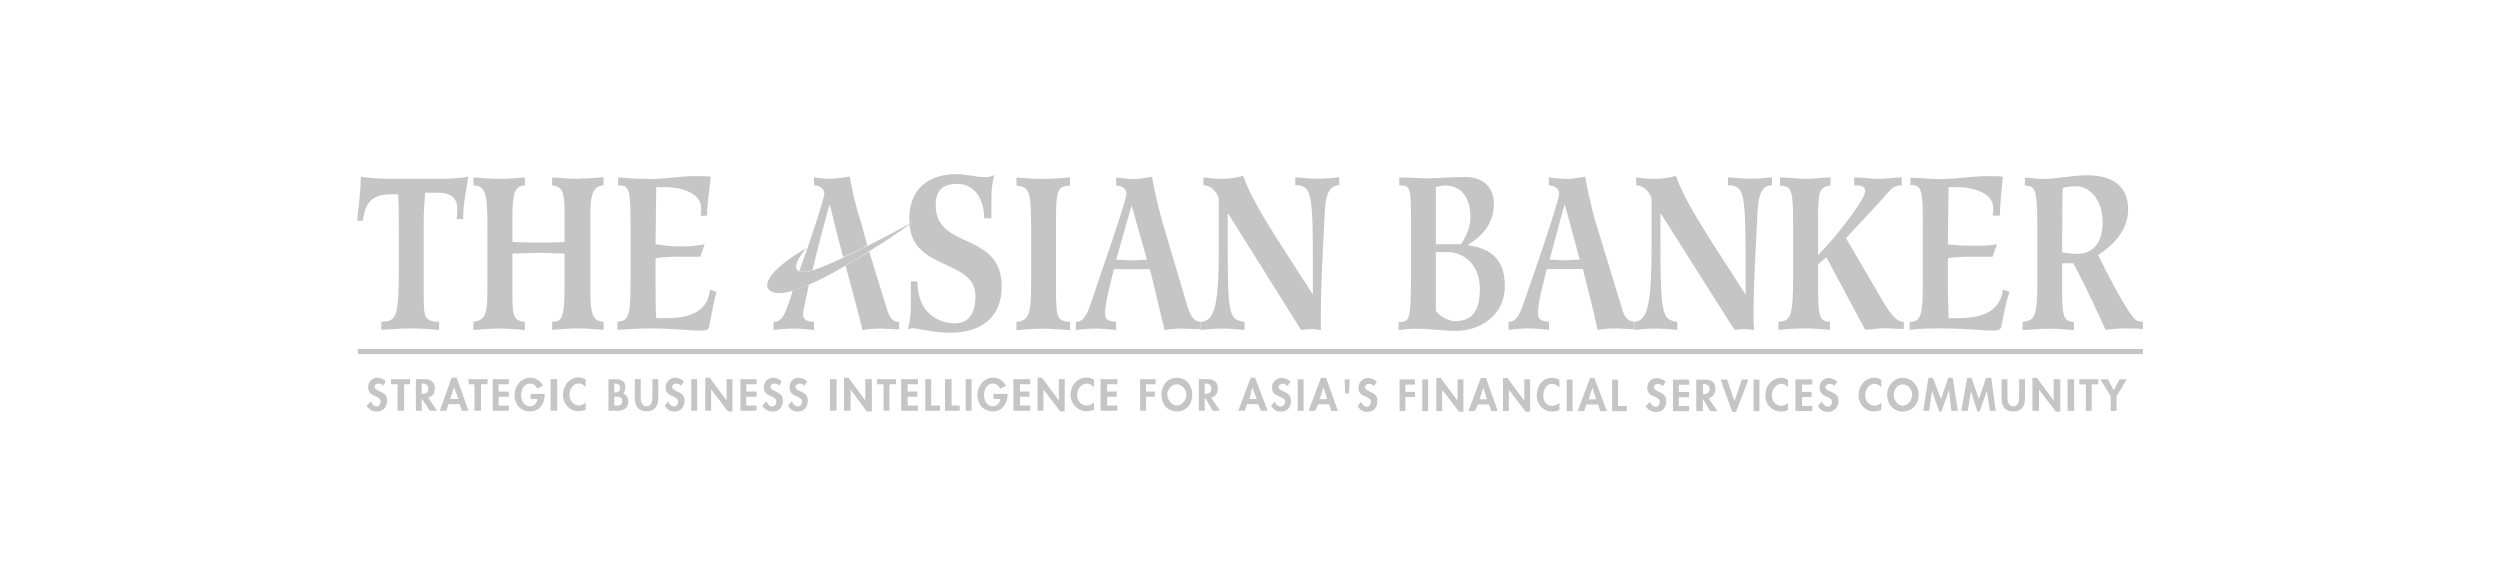 <?xml version="1.0" encoding="UTF-8"?>
<svg id="Layer_1" data-name="Layer 1" xmlns="http://www.w3.org/2000/svg" viewBox="0 0 175 41">
  <defs>
    <style>
      .cls-1 {
        fill: #c5c5c5;
        fill-rule: evenodd;
      }
    </style>
  </defs>
  <path class="cls-1" d="M25.05,24.43h124.95v.36H25.05v-.36Zm1.75,2.57c-.05-.1-.15-.15-.31-.15s-.26,.1-.26,.21c0,.41,.87,.26,.87,.98,0,.46-.31,.77-.72,.77-.3,0-.57-.15-.72-.41l.31-.31c.05,.21,.21,.36,.41,.36,.15,0,.26-.15,.26-.36s-.21-.26-.36-.36c-.31-.1-.51-.26-.51-.62s.26-.67,.67-.67c.15,0,.46,.1,.56,.26l-.2,.31h0Zm1.49,1.75h-.46v-1.85h-.46v-.36h1.33v.36h-.41v1.85h0Zm1.23-1.9h.05c.26,0,.41,.1,.41,.36s-.15,.36-.41,.36h-.05v-.72h0Zm.46,.98c.31-.05,.46-.36,.46-.62,0-.51-.31-.67-.77-.67h-.56v2.21h.41v-.87l.56,.87h.51l-.62-.92h0Zm2.1,.1h-.56l.26-.82,.31,.82Zm.1,.36l.15,.46h.46l-.82-2.31h-.36l-.82,2.31h.46l.15-.46h.77Zm1.49,.46h-.46v-1.85h-.41v-.36h1.33v.36h-.46v1.85Zm1.23-1.85v.51h.72v.36h-.72v.62h.72v.36h-1.13v-2.21h1.13v.36h-.72Zm3.23,.67v.05c0,.62-.36,1.18-1.03,1.18s-1.08-.51-1.08-1.13c0-.67,.46-1.23,1.13-1.23,.36,0,.67,.21,.87,.56l-.41,.21c-.1-.21-.26-.36-.51-.36-.41,0-.62,.41-.62,.82,0,.36,.21,.77,.62,.77,.28,0,.51-.23,.51-.51h-.46v-.36h.98s0,0,0,0Zm.41-1.03h.46v2.21h-.46v-2.21h0Zm2.46,.56c-.11-.15-.28-.25-.46-.26-.46,0-.67,.41-.67,.82,0,.36,.26,.72,.67,.72,.15,0,.36-.1,.46-.21v.51c-.15,.05-.31,.1-.51,.1-.62,0-1.08-.51-1.08-1.13,0-.67,.46-1.23,1.08-1.23,.21,0,.36,.05,.51,.15v.51Zm2,.67h.1c.21,0,.46,0,.46,.31s-.21,.31-.46,.31h-.1v-.62Zm-.41,.98h.67c.41,0,.72-.21,.72-.62,0-.26-.1-.51-.36-.56,.1-.1,.15-.26,.15-.46,0-.41-.21-.56-.67-.56h-.51v2.21h0Zm.41-1.9h.05c.21,0,.36,.1,.36,.31s-.1,.31-.36,.31h-.05v-.62Zm1.44-.31h.41v1.23c0,.26,.05,.67,.41,.67s.41-.41,.41-.67v-1.23h.41v1.33c0,.51-.21,.92-.82,.92s-.82-.41-.82-.92v-1.33h0Zm3.23,.46c-.09-.1-.22-.16-.36-.15-.1,0-.26,.1-.26,.21,0,.41,.87,.26,.87,.98,0,.46-.26,.77-.72,.77-.31,0-.51-.15-.67-.41l.26-.31c.05,.21,.21,.36,.41,.36,.15,0,.26-.15,.26-.36s-.21-.26-.36-.36c-.31-.1-.51-.26-.51-.62s.31-.67,.67-.67c.21,0,.46,.1,.62,.26l-.21,.31Zm.72-.46h.41v2.21h-.41v-2.21h0Zm.98-.1h.31l1.18,1.59v-1.49h.41v2.26h-.31l-1.18-1.54v1.49h-.41v-2.31Zm2.87,.46v.51h.72v.36h-.72v.62h.72v.36h-1.13v-2.21h1.13v.36h-.72Zm2.31,.1c-.09-.1-.22-.16-.36-.15-.15,0-.26,.1-.26,.21,0,.41,.87,.26,.87,.98,0,.46-.26,.77-.72,.77-.3,0-.57-.15-.72-.41l.31-.31c.05,.21,.21,.36,.41,.36,.15,0,.26-.15,.26-.36s-.21-.26-.36-.36c-.31-.1-.51-.26-.51-.62s.26-.67,.67-.67c.15,0,.46,.1,.56,.26l-.16,.31h0Zm1.75,0c-.1-.1-.21-.15-.31-.15-.15,0-.31,.1-.31,.21,0,.41,.87,.26,.87,.98,0,.46-.26,.77-.72,.77-.31,0-.51-.15-.67-.41l.26-.31c.1,.21,.26,.36,.41,.36,.21,0,.31-.15,.31-.36s-.21-.26-.41-.36c-.26-.1-.46-.26-.46-.62s.26-.67,.62-.67c.21,0,.46,.1,.62,.26l-.21,.31h0Zm1.8-.46h.46v2.21h-.46v-2.21h0Zm.98-.1h.31l1.18,1.59v-1.49h.46v2.26h-.36l-1.13-1.54v1.49h-.46v-2.31h0Zm3.18,2.31h-.41v-1.85h-.46v-.36h1.33v.36h-.46v1.85h0Zm1.28-1.85v.51h.67v.36h-.67v.62h.72v.36h-1.18v-2.21h1.18v.36h-.72Zm1.64,1.49h.62v.36h-1.03v-2.21h.41v1.85h0Zm1.44,0h.56v.36h-1.03v-2.21h.46v1.85h0Zm.98-1.85h.41v2.21h-.41v-2.21h0Zm2.93,1.03v.05c0,.62-.36,1.18-1.03,1.18s-1.08-.51-1.08-1.13c0-.67,.46-1.23,1.08-1.23,.41,0,.72,.21,.92,.56l-.41,.21c-.1-.21-.26-.36-.51-.36-.41,0-.62,.41-.62,.82,0,.36,.21,.77,.62,.77,.28,0,.51-.23,.51-.51h-.46v-.36h.98s0,0,0,0Zm.87-.67v.51h.67v.36h-.67v.62h.72v.36h-1.18v-2.21h1.18v.36h-.72Zm1.23-.46h.31l1.18,1.59v-1.49h.41v2.26h-.31l-1.18-1.54v1.49h-.41v-2.31Zm3.95,.67c-.15-.15-.31-.26-.51-.26-.41,0-.67,.41-.67,.82,0,.36,.26,.72,.67,.72,.21,0,.36-.1,.51-.21v.51c-.21,.05-.36,.1-.51,.1-.62,0-1.12-.51-1.13-1.13,0-.67,.46-1.23,1.13-1.23,.15,0,.36,.05,.51,.15v.51Zm.92-.21v.51h.67v.36h-.67v.62h.72v.36h-1.18v-2.21h1.18v.36h-.72Zm2.72,0v.51h.62v.36h-.62v.98h-.41v-2.21h1.08v.36h-.67Zm2.16,0c.36,0,.67,.36,.67,.72s-.31,.77-.67,.77-.67-.41-.67-.77,.31-.72,.67-.72Zm0,1.9c.67,0,1.08-.51,1.08-1.18,0-.62-.41-1.18-1.08-1.18s-1.08,.56-1.08,1.18c0,.67,.41,1.18,1.08,1.18Zm1.95-1.95h.1c.21,0,.36,.1,.36,.36s-.15,.36-.41,.36h-.05v-.72h0Zm.46,.98c.31-.05,.46-.36,.46-.62,0-.51-.31-.67-.77-.67h-.56v2.21h.41v-.87h.05l.51,.87h.51l-.62-.92h0Zm3.18,.1h-.51l.2-.82,.31,.82Zm.1,.36l.2,.46h.46l-.87-2.31h-.31l-.87,2.31h.46l.15-.46h.77Zm2.05-1.28c-.09-.1-.22-.16-.36-.15-.1,0-.26,.1-.26,.21,0,.41,.87,.26,.87,.98,0,.46-.26,.77-.72,.77-.31,0-.51-.15-.67-.41l.26-.31c.05,.21,.21,.36,.41,.36,.15,0,.31-.15,.31-.36s-.26-.26-.41-.36c-.31-.1-.51-.26-.51-.62s.31-.67,.67-.67c.21,0,.46,.1,.62,.26l-.2,.31h0Zm.72-.46h.41v2.21h-.41v-2.21h0Zm2.05,1.39h-.51l.26-.82,.26,.82Zm.15,.36l.15,.46h.46l-.82-2.31h-.36l-.87,2.31h.46l.21-.46h.77Zm1.44-1.74l-.05,.98h-.26l-.05-.98h.36Zm1.69,.46c-.09-.1-.22-.16-.36-.15-.1,0-.26,.1-.26,.21,0,.41,.87,.26,.87,.98,0,.46-.26,.77-.72,.77-.31,0-.51-.15-.67-.41l.26-.31c.05,.21,.21,.36,.41,.36,.15,0,.26-.15,.26-.36s-.21-.26-.36-.36c-.31-.1-.51-.26-.51-.62s.31-.67,.67-.67c.21,0,.46,.1,.62,.26l-.2,.31Zm2.21-.1v.51h.67v.36h-.67v.98h-.41v-2.21h1.08v.36h-.67Zm1.18-.36h.41v2.21h-.41v-2.21h0Zm.98-.1h.31l1.18,1.59v-1.49h.41v2.26h-.31l-1.18-1.54v1.49h-.41v-2.31Zm3.54,1.49h-.51l.26-.82,.26,.82Zm.15,.36l.15,.46h.46l-.82-2.31h-.36l-.87,2.31h.46l.21-.46h.77Zm.98-1.85h.31l1.18,1.59v-1.49h.41v2.26h-.31l-1.18-1.54v1.49h-.41v-2.31h0Zm3.95,.67c-.15-.15-.31-.26-.51-.26-.41,0-.62,.41-.62,.82,0,.36,.2,.72,.62,.72,.21,0,.36-.1,.51-.21v.51c-.15,.05-.31,.1-.51,.1-.62,0-1.08-.51-1.08-1.13,0-.67,.41-1.23,1.08-1.23,.21,0,.36,.05,.51,.15v.51Zm.51-.56h.41v2.21h-.41v-2.21h0Zm2.05,1.39h-.51l.26-.82,.26,.82Zm.15,.36l.15,.46h.46l-.87-2.31h-.31l-.87,2.31h.46l.15-.46h.82Zm1.39,.1h.62v.36h-1.03v-2.21h.41v1.85h0Zm3.13-1.39c-.09-.1-.22-.16-.36-.15-.15,0-.26,.1-.26,.21,0,.41,.87,.26,.87,.98,0,.46-.26,.77-.72,.77-.31,0-.57-.15-.72-.41l.31-.31c.05,.21,.21,.36,.41,.36,.15,0,.26-.15,.26-.36s-.21-.26-.36-.36c-.31-.1-.51-.26-.51-.62s.26-.67,.67-.67c.21,0,.46,.1,.62,.26l-.21,.31h0Zm1.13-.1v.51h.72v.36h-.72v.62h.72v.36h-1.13v-2.21h1.13v.36h-.72Zm1.69-.05h.05c.2,0,.41,.1,.41,.36s-.21,.36-.41,.36h-.05v-.72h0Zm.41,.98c.31-.05,.46-.36,.46-.62,0-.51-.31-.67-.72-.67h-.62v2.21h.46v-.87l.51,.87h.51l-.62-.92h0Zm1.8,.2l.51-1.49h.46l-.87,2.26h-.26l-.82-2.26h.46l.51,1.49h0Zm1.33-1.49h.41v2.21h-.41v-2.21h0Zm2.41,.56c-.1-.16-.27-.26-.46-.26-.41,0-.67,.41-.67,.82,0,.36,.26,.72,.67,.72,.15,0,.36-.1,.46-.21v.51c-.15,.05-.31,.1-.46,.1-.67,0-1.13-.51-1.13-1.13,0-.67,.46-1.23,1.13-1.23,.15,0,.36,.05,.46,.15v.51Zm.98-.21v.51h.67v.36h-.67v.62h.72v.36h-1.18v-2.21h1.18v.36h-.72Zm2.26,.1c-.05-.1-.2-.15-.31-.15-.15,0-.31,.1-.31,.21,0,.41,.92,.26,.92,.98,0,.46-.31,.77-.77,.77-.31,0-.51-.15-.67-.41l.26-.31c.1,.21,.26,.36,.41,.36,.21,0,.31-.15,.31-.36s-.21-.26-.41-.36c-.26-.1-.46-.26-.46-.62s.26-.67,.62-.67c.21,0,.46,.1,.62,.26l-.21,.31Zm3.29,.1c-.11-.15-.28-.25-.46-.26-.41,0-.67,.41-.67,.82,0,.36,.26,.72,.67,.72,.15,0,.36-.1,.46-.21v.51c-.15,.05-.31,.1-.51,.1-.62,0-1.08-.51-1.08-1.13,0-.67,.46-1.23,1.13-1.23,.15,0,.31,.05,.46,.15v.51h0Zm1.49-.21c.41,0,.67,.36,.67,.72s-.26,.77-.67,.77c-.36,0-.62-.41-.62-.77s.26-.72,.62-.72Zm0,1.9c.67,0,1.13-.51,1.13-1.18,0-.62-.46-1.18-1.13-1.18-.62,0-1.08,.56-1.08,1.18,0,.67,.46,1.18,1.08,1.18Zm3.23-1.44l-.51,1.44h-.15l-.51-1.44-.2,1.39h-.41l.36-2.31h.31l.57,1.49,.51-1.49h.31l.36,2.31h-.46l-.15-1.39h0Zm2.67,0l-.51,1.44h-.15l-.46-1.44-.21,1.39h-.46l.41-2.31h.31l.51,1.49,.51-1.49h.36l.31,2.31h-.41l-.21-1.39h0Zm1.03-.82h.41v1.23c0,.26,.05,.67,.41,.67s.41-.41,.41-.67v-1.23h.41v1.33c0,.51-.2,.92-.82,.92s-.82-.41-.82-.92v-1.33Zm2.16-.1h.31l1.18,1.59v-1.49h.46v2.26h-.31l-1.18-1.54v1.49h-.46v-2.31h0Zm2.46,.1h.46v2.21h-.46v-2.21h0Zm1.69,2.21h-.41v-1.85h-.46v-.36h1.33v.36h-.46v1.85Zm.62-2.21h.51l.41,.77,.41-.77h.51l-.72,1.18v1.03h-.41v-1.03l-.72-1.18ZM30.54,12.52h-2.82c-1.03,0-2-.05-2.46-.15,0,.72-.15,2.16-.26,3.08h.41c.15-1.54,.92-1.85,2-1.85h.46c.05,1.03,.05,2.16,.05,3.18v1.69c0,3.85-.15,4-1.23,4.05v.57c.72-.05,1.44-.1,2.1-.1s1.33,.05,1.95,.1v-.57c-.98,0-1.08-.31-1.08-1.64v-5.44c0-.67,.05-1.28,.1-1.95h.92c.67,0,1.33,.21,1.33,1.13,0,.21,0,.46-.05,.72h.46c0-1.03,.21-2,.36-2.98-.46,.1-1.13,.16-2.26,.16h0Zm10.01,0c-.62,0-1.23-.05-1.9-.1v.56c.62,.05,.87,.36,.87,1.69v2.26c-.62,.05-1.18,.05-1.8,.05s-1.23,0-1.85-.05v-1.49c0-1.85,.1-2.41,.87-2.46v-.56c-.56,.05-1.18,.1-1.8,.1-.56,0-1.18-.05-1.8-.1v.56c.82,.05,.98,.41,.98,2.98v3.64c0,2.41-.05,2.77-.98,2.93v.57c.62-.05,1.23-.1,1.8-.1,.62,0,1.23,.05,1.8,.1v-.57c-.72-.1-.87-.26-.87-1.8v-2.98c.62,0,1.23-.05,1.85-.05s1.18,.05,1.8,.05v2c0,2.51-.15,2.77-.87,2.77v.57c.62-.05,1.23-.1,1.8-.1,.62,0,1.18,.05,1.8,.1v-.57c-.67,0-.92-.46-.92-1.95v-5.7c0-1.28,.21-1.85,.92-1.9v-.57c-.56,.05-1.13,.1-1.69,.1h0Zm4.77,0c-.77,0-1.44-.05-2.05-.1v.56c.77,0,.87,.21,.87,2.72v3.95c0,2.52-.15,2.82-.92,2.87v.57c.72-.05,1.49-.1,2.26-.1,1.44,0,2.98,.15,3.34,.15,.51,0,.77,0,.82-.26,.15-.82,.31-1.64,.51-2.46l-.46-.15c-.15,1.85-2,2-3.08,2h-.67c-.05-.67-.05-1.38-.05-2.1v-2.1c.31-.05,1.08-.1,1.54-.1h1.59l.31-.87c-.56,.11-1.13,.16-1.69,.15-.77,0-1.33-.1-1.75-.15,0-1.28,.05-3.65,.05-4h.62c.92,0,2.52,.31,2.52,1.49,0,.15,0,.36-.05,.51h.46c0-.72,.2-2,.26-2.72-.21-.05-.56-.05-1.08-.05-1.08,0-2.21,.21-3.34,.21h0Zm12.89,0c-.41,0-.82-.05-1.23-.1v.56c.36,0,.72,.21,.72,.56s-.98,3.34-1.75,5.44c.1,.05,.26,.05,.46,.05h.1c.1-.05,.26-.05,.36-.1,.51-2.16,1.18-4.57,1.18-4.57h.05s.41,1.75,.92,3.64c.56-.26,1.18-.51,1.69-.82l-.46-1.69c-.36-1.08-.62-2.26-.77-3.13-.41,.05-.82,.15-1.28,.15h0Zm.98,6.06c.51,1.9,1.03,3.85,1.18,4.52,.41-.05,.77-.1,1.18-.1,.46,0,.92,.05,1.39,.05v-.51c-.41-.05-.67-.15-.92-1.13l-1.18-3.8c-.51,.31-1.08,.67-1.64,.98Zm-3.7,1.75c-.1,.41-.21,.67-.26,.82-.41,1.28-.72,1.38-1.08,1.38v.57c.46-.05,.92-.1,1.39-.1s.98,.05,1.44,.1v-.57c-.41-.05-.77-.05-.77-.56,0-.21,.21-1.03,.41-2.05-.36,.2-.77,.31-1.13,.41Zm17.56-7.8c-.62,0-1.23-.05-1.9-.1v.56c.92,.1,1.03,.36,1.03,3.13v3.13c0,2.62-.05,3.18-1.03,3.29v.57c.62-.05,1.23-.1,1.85-.1s1.23,.05,1.9,.1v-.57c-.87-.1-.98-.15-.98-2.41v-4.57c0-2.31,.1-2.52,.98-2.57v-.57c-.62,.05-1.23,.1-1.85,.1h0Zm6.31,0c-.41,0-.82-.05-1.23-.1v.56c.36,0,.72,.21,.72,.56,0,.56-2.16,6.62-2.46,7.6-.41,1.28-.77,1.38-1.08,1.38v.57c.46-.05,.92-.1,1.33-.1,.51,0,1.03,.05,1.49,.1v-.57c-.41-.05-.77-.05-.77-.56,0-.77,.31-1.9,.62-3.13h2.51c.36,1.39,.67,2.82,1.03,4.26,.36-.05,.77-.1,1.13-.1,.46,0,.98,.05,1.39,.05v-.51h.05c-.41-.05-.67-.15-.98-1.13l-1.75-5.9c-.29-1.03-.53-2.08-.72-3.13-.41,.05-.87,.16-1.28,.16h0Zm-1.23,5.65l1.08-3.8,1.08,3.8c-.31,0-.82,.05-1.08,.05s-.77-.05-1.08-.05Z"/>
  <path class="cls-1" d="M85.47,12.52c-.41,0-.82-.05-1.23-.1v.56c.72,0,1.08,.77,1.08,.98v3.18c0,4.16-.26,5.34-1.28,5.39v.57c.51-.05,1.03-.1,1.54-.1s1.03,.05,1.54,.1v-.57c-1.13-.15-1.18-.51-1.18-5.8v-1.75h.05l5.08,8.11c.26,0,.46-.05,.72-.05s.46,.05,.67,.05v-1.08c0-2.26,.15-4.57,.26-6.88,.05-.98,.1-2.16,1.03-2.16v-.56c-.51,.05-.98,.1-1.44,.1-.57,0-1.13-.05-1.64-.1v.56c1.18,0,1.23,.62,1.23,5.8v1.85h0l-2.31-3.59c-.87-1.39-2-3.13-2.57-4.72-.51,.15-1.03,.21-1.54,.21h0Zm14.12-.05c-.56,0-1.13-.05-1.64-.05v.56c.77,0,.82,.1,.82,2.52v3.75c0,3.23-.1,3.29-.87,3.29v.57c.41-.05,.82-.1,1.18-.1,1.13,0,1.8,.15,2.87,.15,1.59,0,3.39-1.03,3.39-3.13s-1.23-2.67-2.62-2.87c.93-.56,1.85-1.44,1.85-2.87s-1.03-1.9-2-1.9c-1.03,0-2,.1-2.98,.1h0Zm.92,.62c.21-.05,.46-.1,.62-.1,1.23,0,1.8,.92,1.8,2.21,0,.72-.36,1.49-.67,1.9h-1.75v-4h0Zm0,8.67v-4.11h.82c1.18,0,2.26,.92,2.26,2.57s-.62,2.26-1.75,2.26c-.46,0-1.08-.36-1.33-.72Zm9.14-9.24c-.41,0-.82-.05-1.23-.1v.56c.36,0,.72,.21,.72,.56,0,.56-2.1,6.62-2.46,7.6-.41,1.28-.72,1.38-1.08,1.38v.57c.46-.05,.92-.1,1.39-.1s.98,.05,1.44,.1v-.57c-.41-.05-.77-.05-.77-.56,0-.77,.31-1.9,.62-3.13h2.52c.36,1.39,.72,2.82,1.03,4.26,.41-.05,.77-.1,1.18-.1,.46,0,.92,.05,1.39,.05v-.51c-.41-.1-.67-.15-.92-1.13l-1.8-5.9c-.29-1.03-.53-2.08-.72-3.13-.41,.05-.87,.16-1.28,.16h0Zm-1.18,5.65l1.03-3.8h.05l1.03,3.8c-.31,0-.82,.05-1.03,.05-.31,0-.77-.05-1.08-.05Zm7.29-5.65c-.41,0-.82-.05-1.23-.1v.56c.72,0,1.08,.77,1.08,.98v3.18c0,4.16-.26,5.34-1.23,5.39v.57c.46-.05,.98-.1,1.49-.1s1.03,.05,1.54,.1v-.57c-1.08-.15-1.18-.51-1.18-5.8v-1.75h.05l5.13,8.11c.21,0,.46-.05,.67-.05,.26,0,.46,.05,.72,.05-.05-.31-.05-.72-.05-1.08,0-2.26,.15-4.57,.26-6.88,.05-.98,.1-2.16,1.03-2.16v-.56c-.46,.05-.98,.1-1.44,.1-.57,0-1.08-.05-1.64-.1v.56c1.18,0,1.23,.62,1.23,5.8v1.85l-2.31-3.59c-.87-1.39-2-3.13-2.57-4.72-.46,.15-.98,.21-1.54,.21h0Zm8.73,10.57c.62-.05,1.23-.1,1.85-.1,.57,0,1.18,.05,1.75,.1v-.57c-.67,0-.82-.31-.82-2.16v-1.85l.57-.51,2.72,5.08c.41,0,.87-.1,1.38-.1,.46,0,.87,.05,1.33,.05v-.51c-.56,0-.98-.56-1.74-1.9l-2.31-3.95,2.62-2.82c.46-.51,.62-.87,1.28-.87v-.56c-.56,0-1.08,.1-1.64,.1s-1.13-.1-1.69-.1v.56c.41,0,.77,0,.77,.41,0,.62-2.21,3.39-3.29,4.47v-2.67c0-1.8,.1-2.1,.87-2.21v-.56c-.57,0-1.13,.1-1.69,.1-.62,0-1.23-.1-1.85-.1v.56c.82,.1,.92,.15,.92,3.03v3.34c0,2.98-.21,3.08-1.03,3.18v.57h0Zm9.19,0c.77-.1,1.49-.1,2.26-.1,1.44,0,2.98,.15,3.34,.15,.51,0,.77,0,.82-.31,.15-.77,.31-1.64,.56-2.41l-.46-.15c-.21,1.85-2.05,2-3.13,2h-.67c0-.67-.05-1.38-.05-2.1v-2.1c.31-.05,1.08-.1,1.54-.1h1.59l.31-.87c-.51,.1-1.08,.1-1.64,.1-.82,0-1.39-.05-1.8-.1,0-1.28,.05-3.65,.05-4h.62c.92,0,2.51,.31,2.51,1.49,0,.15,0,.31-.05,.51h.51c0-.72,.15-2,.21-2.72-.21-.05-.57-.05-1.08-.05-1.08,0-2.21,.21-3.34,.21-.77,0-1.44-.1-2.05-.1v.51c.77,0,.87,.26,.87,2.77v3.95c0,2.52-.15,2.82-.92,2.87v.57h0Zm11.45-4.67c.82,1.54,1.54,3.08,2.26,4.67,.46-.05,.87-.1,1.33-.1s.87,0,1.28,.05v-.51c-.1,0-.36-.05-.46-.1-.62-.46-2.21-3.64-2.67-4.57,.92-.62,2.1-1.64,2.1-3.18,0-1.69-1.13-2.41-2.87-2.41-1.08,0-2.11,.26-3.18,.26-.36,0-.82-.1-1.18-.1v.56c.72,.05,.87,.15,.87,2.87v4.06c0,2.31-.21,2.51-1.03,2.62v.57c.67-.05,1.28-.1,1.9-.1,.56,0,1.13,.05,1.69,.1v-.57c-.56-.05-.82-.15-.82-1.85v-2.26h.77s0,0,0,0Zm-.77-2.05c0-2.21,0-2.93,.05-3.23,.29-.06,.58-.1,.87-.1,1.13,0,1.9,1.08,1.9,2.52s-.67,2.21-1.8,2.21c-.31,0-.72-.05-1.03-.1v-1.28h0Zm-80.7-1.03v.31l.21-.1s-.1,.05-.21,.15c.26,3.29,4.62,2.41,4.62,5.03,0,1.33-.56,1.9-1.44,1.9-.98,0-2.62-.56-2.62-2.93h-.46v1.64c0,.57-.05,1.13-.21,1.69,.1,0,.21-.05,.31-.05,.46,0,1.44,.31,2.67,.31,2.1,0,3.59-1.03,3.59-3.23,0-3.9-4.62-2.52-4.62-5.7,0-1.18,.67-1.49,1.49-1.49,1.13,0,1.9,.92,1.9,2.41h.51v-1.49c0-.56,.05-.98,.21-1.54-.21,.1-.44,.16-.67,.15-.67,0-1.23-.21-2-.21-1.75,0-3.29,.87-3.29,3.13h0Z"/>
  <path class="cls-1" d="M56.52,19.04h-.1c-1.59,.1,.05-1.69,.05-1.69-3.34,1.95-2.72,2.82-2.72,2.82,.72,1.18,4.41-.87,7.14-2.62,1.8-1.08,2.98-2,2.98-2,0,0,.05,0,0,0,0,0-5.13,2.87-7.34,3.49h0Z"/>
</svg>